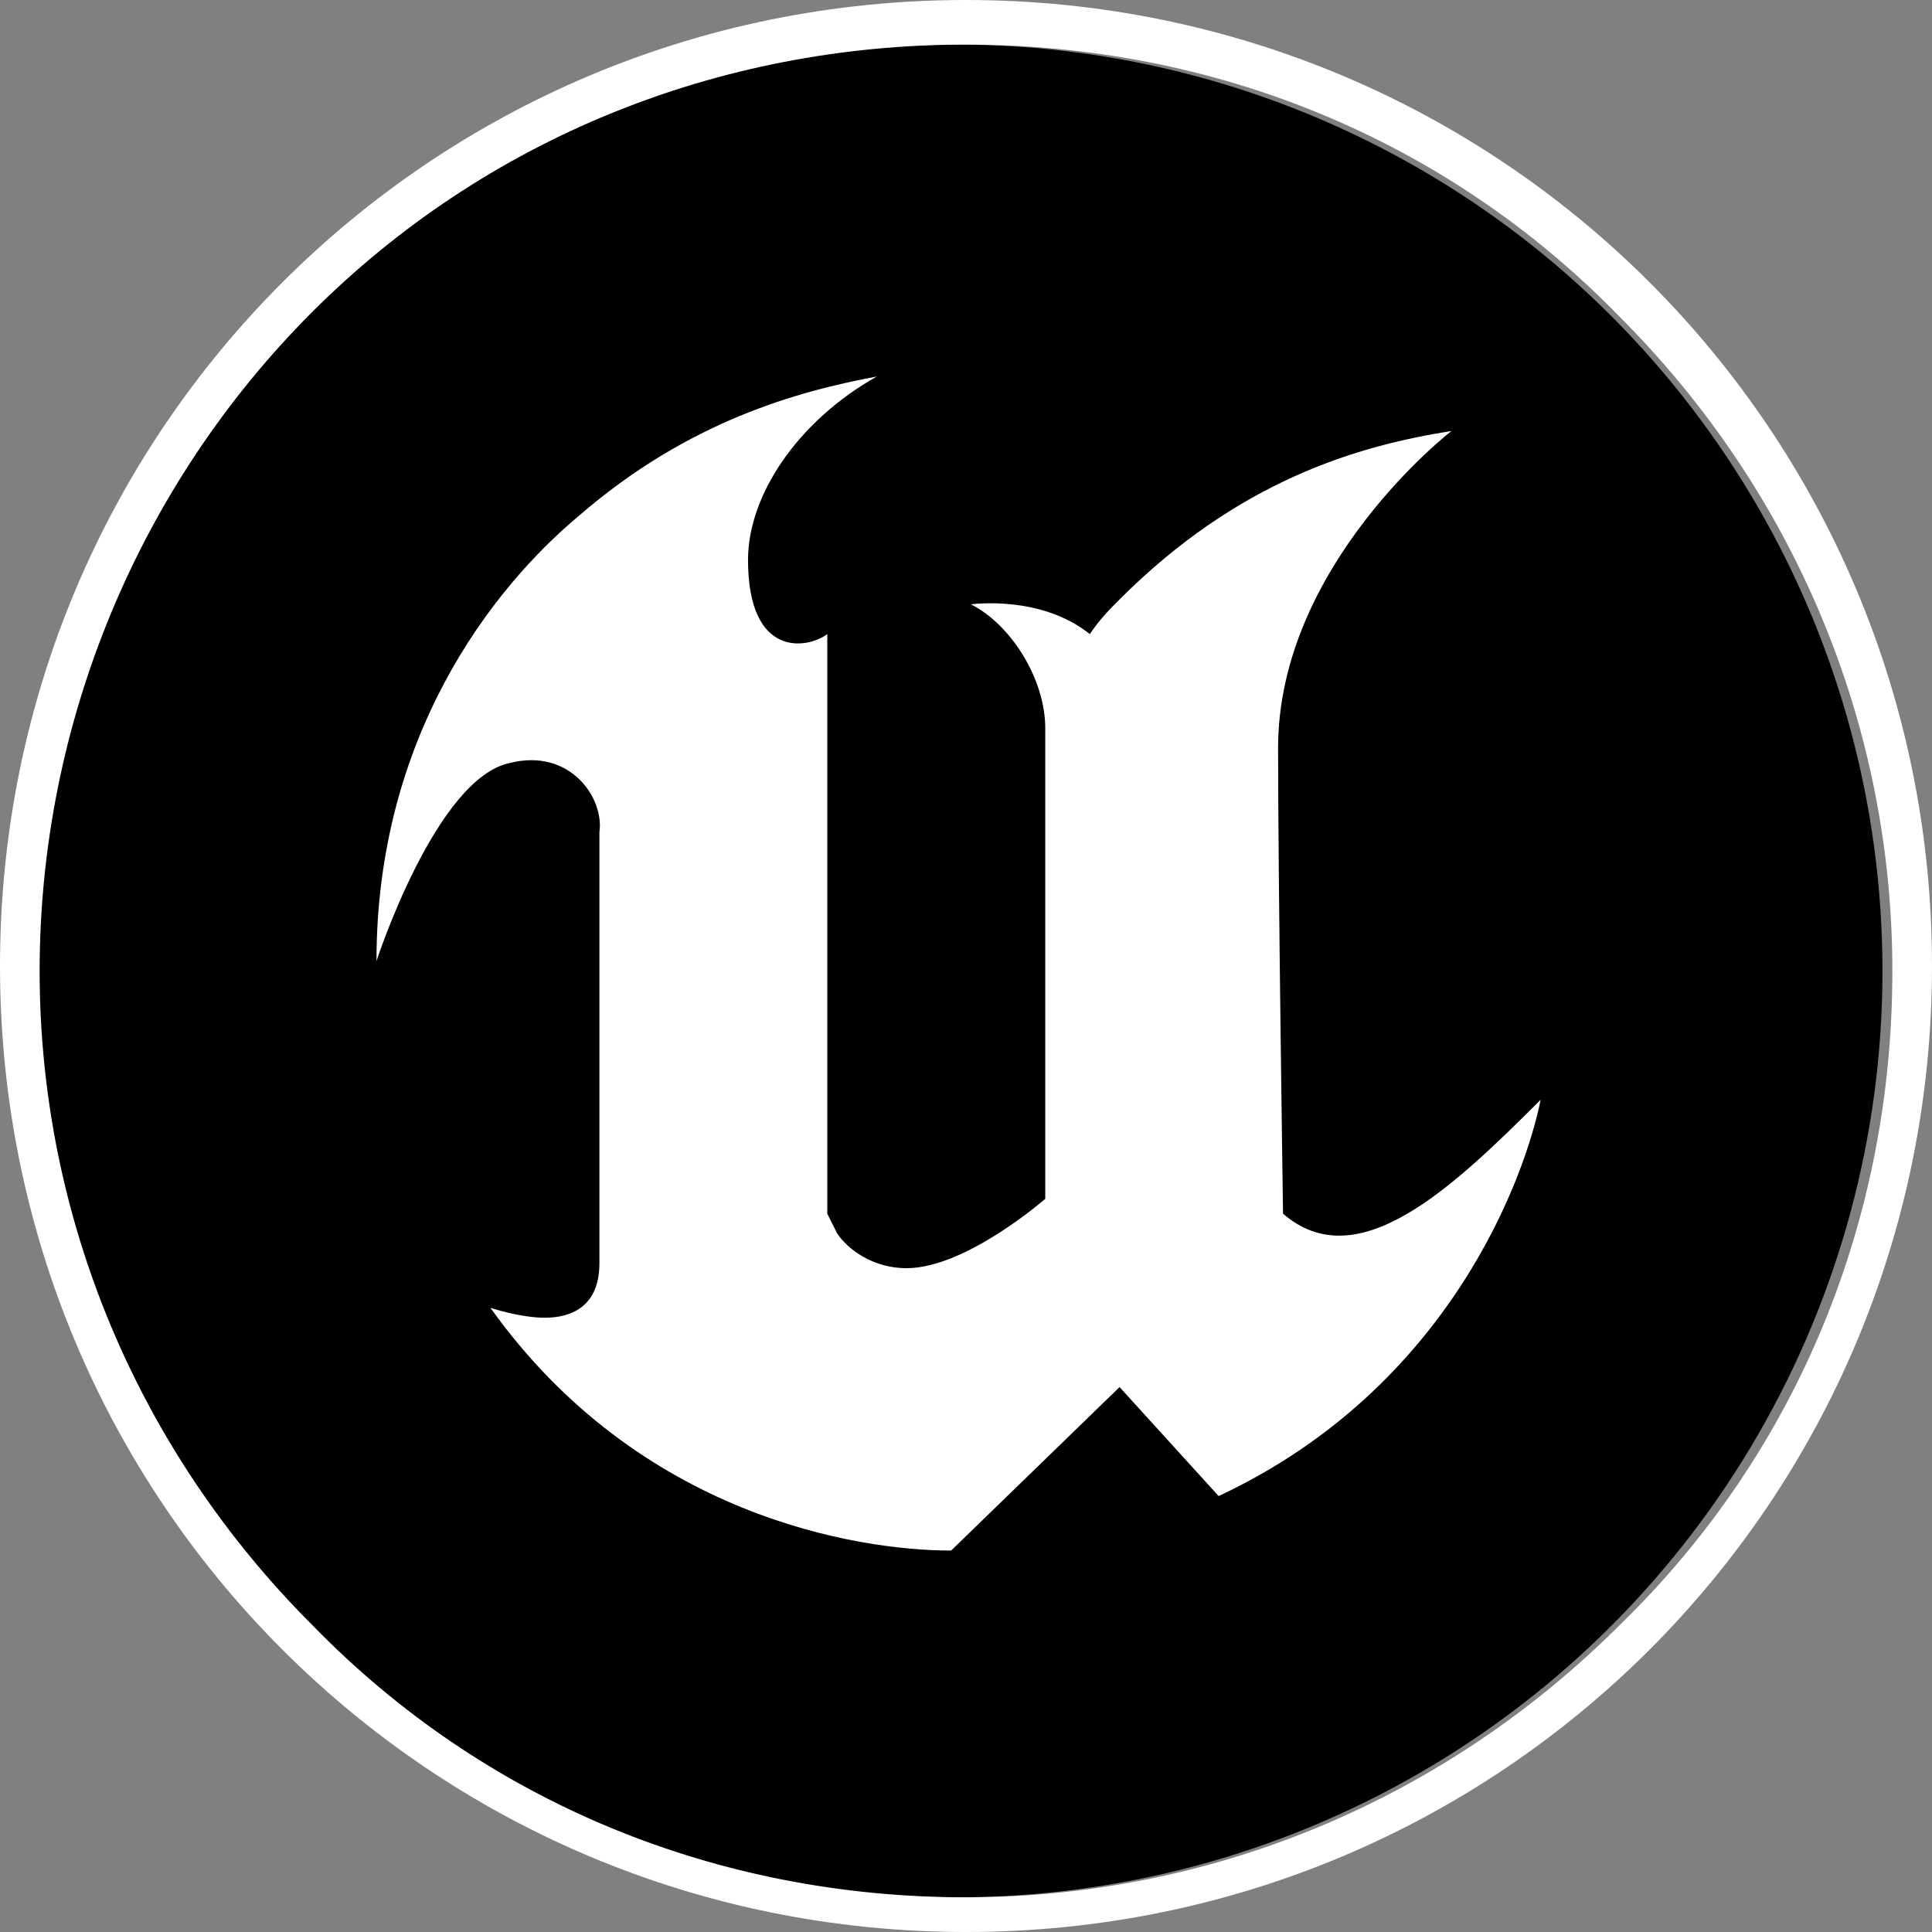 <?xml version="1.0" encoding="utf-8"?>
<!-- Generator: Adobe Illustrator 28.3.0, SVG Export Plug-In . SVG Version: 6.00 Build 0)  -->
<svg version="1.1" id="Layer_1" xmlns="http://www.w3.org/2000/svg" xmlns:xlink="http://www.w3.org/1999/xlink" x="0px" y="0px"
	 viewBox="0 0 39 39" style="enable-background:new 0 0 39 39;" xml:space="preserve">
<rect x="0" y="0" width="39" height="39" fill="#808080" stroke="none"/>
<style type="text/css">
	.st0{clip-path:url(#SVGID_00000042723665839361831610000010056329580039345294_);}
	.st1{fill-rule:evenodd;clip-rule:evenodd;}
	.st2{fill-rule:evenodd;clip-rule:evenodd;fill:#FFFFFF;}
</style>
<g>
	<defs>
		<rect id="SVGID_1_" width="39" height="39"/>
	</defs>
	<clipPath id="SVGID_00000075142601227435548340000004115456495176395442_">
		<use xlink:href="#SVGID_1_"  style="overflow:visible;"/>
	</clipPath>
	<g style="clip-path:url(#SVGID_00000075142601227435548340000004115456495176395442_);">
		<circle class="st1" cx="19.3" cy="19.6" r="18.7"/>
		<path class="st2" d="M31.1,22.2c-0.3,1.5-1.8,5.8-6.5,8l-2-2.2l-3.4,3.3c-1.9,0-6.3-0.7-9.3-4.9c0,0,0.6,0.2,1.1,0.2
			c0.5,0,1.1-0.2,1.1-1.1v-8.7c0.1-0.7-0.6-1.7-1.8-1.4c-1.5,0.3-2.7,4-2.7,4c0-4.5,2.3-7.5,4.1-9c2.2-1.9,4.4-2.5,6-2.8
			c-1.6,0.9-2.6,2.4-2.6,3.7c0,2,1.2,1.8,1.6,1.5v11.7c0,0,0.1,0.2,0.2,0.4c0.2,0.3,0.7,0.7,1.4,0.7c1.2,0,2.8-1.4,2.8-1.4v-9.5
			c0-1-0.7-2.1-1.5-2.5c0,0,1.4-0.2,2.4,0.6c0.2-0.3,0.4-0.5,0.6-0.7c2.4-2.4,4.8-3.1,6.7-3.4h0c0,0-3.5,2.7-3.5,6.4
			c0,2.7,0.1,9.4,0.1,9.4C27.4,25.8,29.3,24,31.1,22.2z"/>
		<path class="st2" d="M19.5,0C8.7,0,0,8.7,0,19.5C0,30.3,8.7,39,19.5,39S39,30.3,39,19.5C39,8.7,30.3,0,19.5,0z M19.5,0.9
			c5,0,9.7,1.9,13.2,5.5c3.5,3.5,5.5,8.2,5.5,13.2s-1.9,9.7-5.5,13.2c-3.5,3.5-8.2,5.5-13.2,5.5s-9.7-1.9-13.2-5.5
			c-3.5-3.5-5.5-8.2-5.5-13.2S2.8,9.8,6.3,6.3C9.8,2.8,14.5,0.9,19.5,0.9z"/>
	</g>
</g>
</svg>
